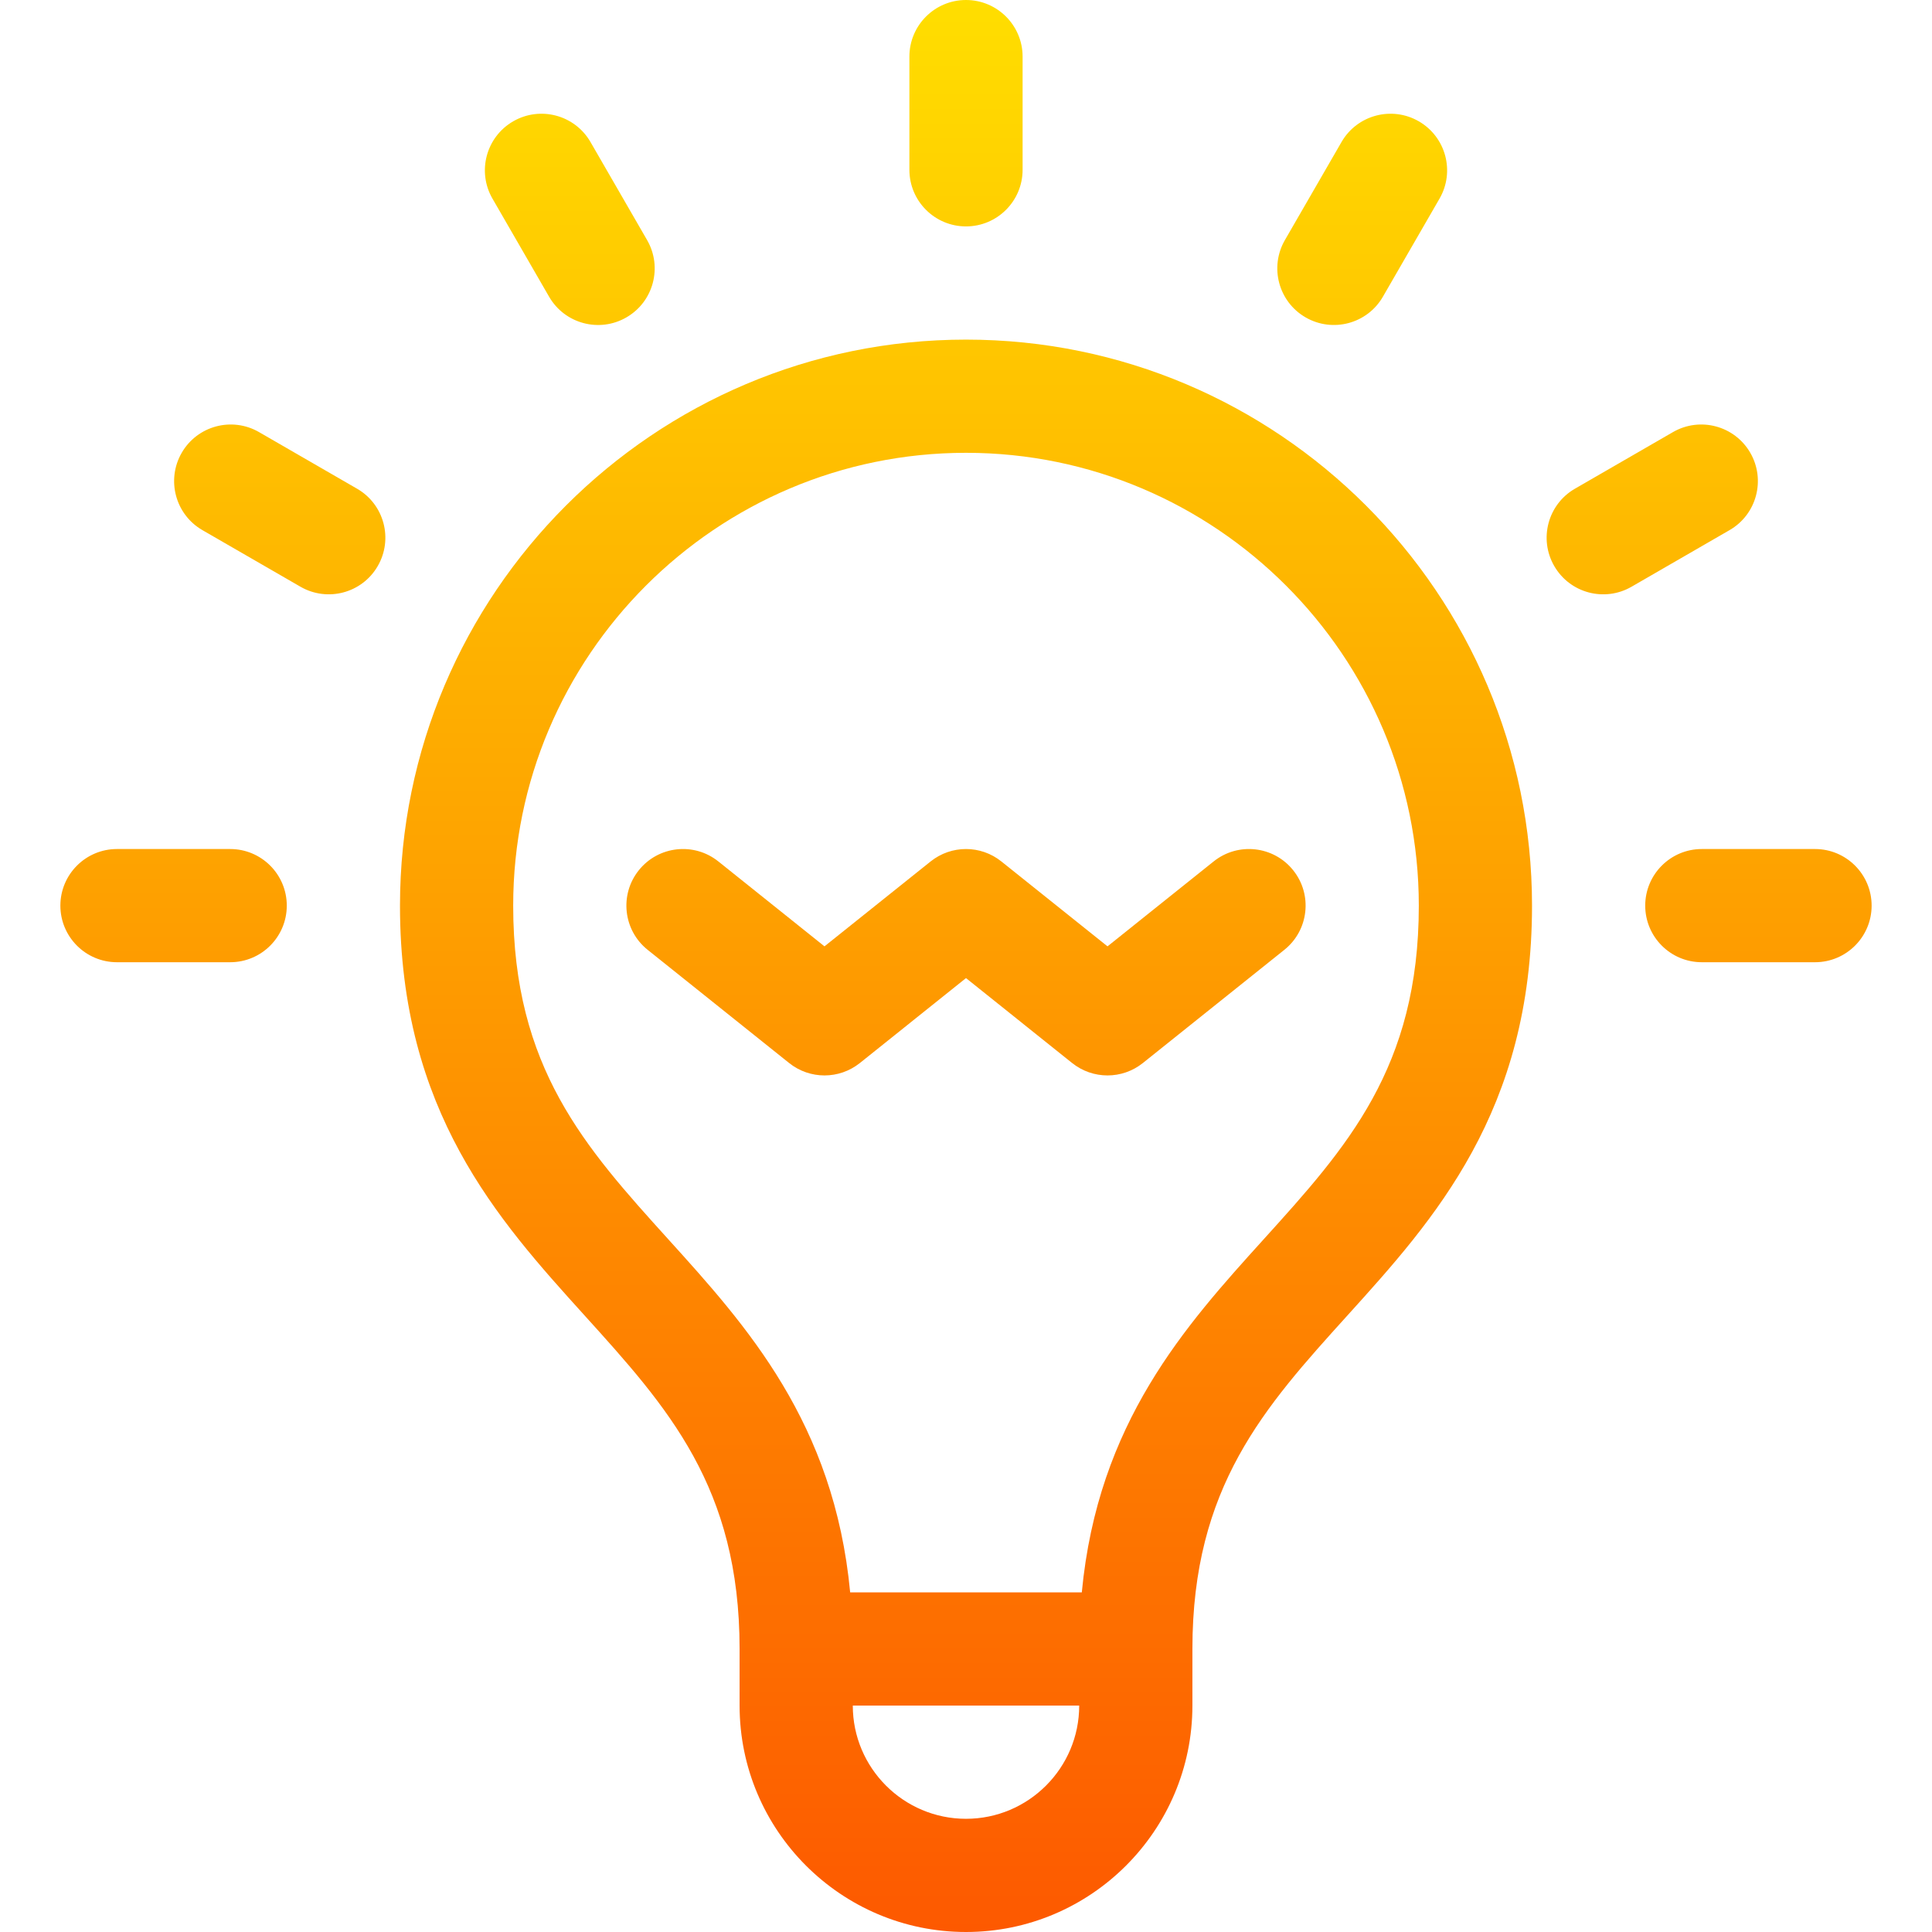 <svg width="64" height="64" viewBox="0 0 64 64" fill="none" xmlns="http://www.w3.org/2000/svg">
<g clip-path="url(#clip0)">
<path d="M7.625 28.125H3.875C2.84 28.125 2 28.965 2 30C2 31.035 2.84 31.875 3.875 31.875H7.625C8.661 31.875 9.5 31.035 9.5 30C9.5 28.965 8.661 28.125 7.625 28.125ZM60.125 28.125H56.375C55.34 28.125 54.5 28.965 54.5 30C54.5 31.035 55.34 31.875 56.375 31.875H60.125C61.16 31.875 62 31.035 62 30C62 28.965 61.16 28.125 60.125 28.125ZM18.189 9.828C18.708 10.728 19.856 11.031 20.75 10.514C21.647 9.997 21.954 8.85 21.436 7.953L19.561 4.705C19.044 3.809 17.897 3.501 17 4.019C16.103 4.537 15.796 5.684 16.314 6.58L18.189 9.828ZM11.828 16.189L8.581 14.314C7.684 13.796 6.537 14.103 6.019 15C5.502 15.897 5.809 17.044 6.705 17.561L9.953 19.436C10.847 19.952 11.995 19.65 12.514 18.75C13.032 17.853 12.725 16.706 11.828 16.189ZM43.25 10.514C44.144 11.03 45.292 10.728 45.811 9.828L47.686 6.58C48.204 5.684 47.897 4.537 47 4.019C46.103 3.501 44.956 3.809 44.439 4.705L42.564 7.953C42.046 8.85 42.353 9.997 43.25 10.514ZM57.981 15C57.463 14.103 56.316 13.796 55.419 14.314L52.172 16.189C51.275 16.706 50.968 17.853 51.486 18.75C52.005 19.65 53.153 19.953 54.047 19.436L57.294 17.561C58.191 17.044 58.498 15.897 57.981 15ZM32 7.5C33.035 7.5 33.875 6.66 33.875 5.625V1.875C33.875 0.84 33.035 0 32 0C30.965 0 30.125 0.84 30.125 1.875V5.625C30.125 6.66 30.965 7.5 32 7.5ZM32 11.25C21.661 11.25 13.25 19.661 13.25 30C13.25 36.816 16.496 40.404 19.359 43.57C22.118 46.62 24.5 49.254 24.5 54.625V56.5C24.5 60.636 27.864 64 32 64C36.136 64 39.5 60.636 39.5 56.5V54.625C39.5 49.254 41.882 46.62 44.641 43.57C47.504 40.404 50.75 36.816 50.75 30C50.75 19.661 42.339 11.25 32 11.25ZM32 60.25C29.932 60.25 28.25 58.568 28.25 56.5H35.75C35.75 58.568 34.068 60.25 32 60.25ZM41.859 41.055C39.27 43.917 36.369 47.125 35.836 52.75H28.163C27.631 47.125 24.729 43.917 22.14 41.055C19.382 38.005 17 35.371 17 30C17 21.729 23.729 15 32 15C40.271 15 47 21.729 47 30C47 35.371 44.618 38.005 41.859 41.055ZM40.204 28.536L36.688 31.349L33.171 28.536C32.486 27.988 31.514 27.988 30.829 28.536L27.312 31.349L23.796 28.536C22.988 27.889 21.808 28.02 21.161 28.829C20.514 29.637 20.645 30.817 21.454 31.464L26.141 35.214C26.826 35.762 27.799 35.762 28.484 35.214L32 32.401L35.516 35.214C36.201 35.762 37.174 35.762 37.859 35.214L42.546 31.464C43.355 30.817 43.486 29.637 42.839 28.829C42.192 28.02 41.012 27.889 40.204 28.536Z" fill="url(#paint0_linear)"/>
</g>
<defs>
<linearGradient id="paint0_linear" x1="32" y1="64" x2="32" y2="0" gradientUnits="userSpaceOnUse">
<stop stop-color="#FD5900"/>
<stop offset="1" stop-color="#FFDE00"/>
</linearGradient>
<clipPath id="clip0">
<rect width="64" height="64" fill="white"/>
</clipPath>
</defs>
</svg>
